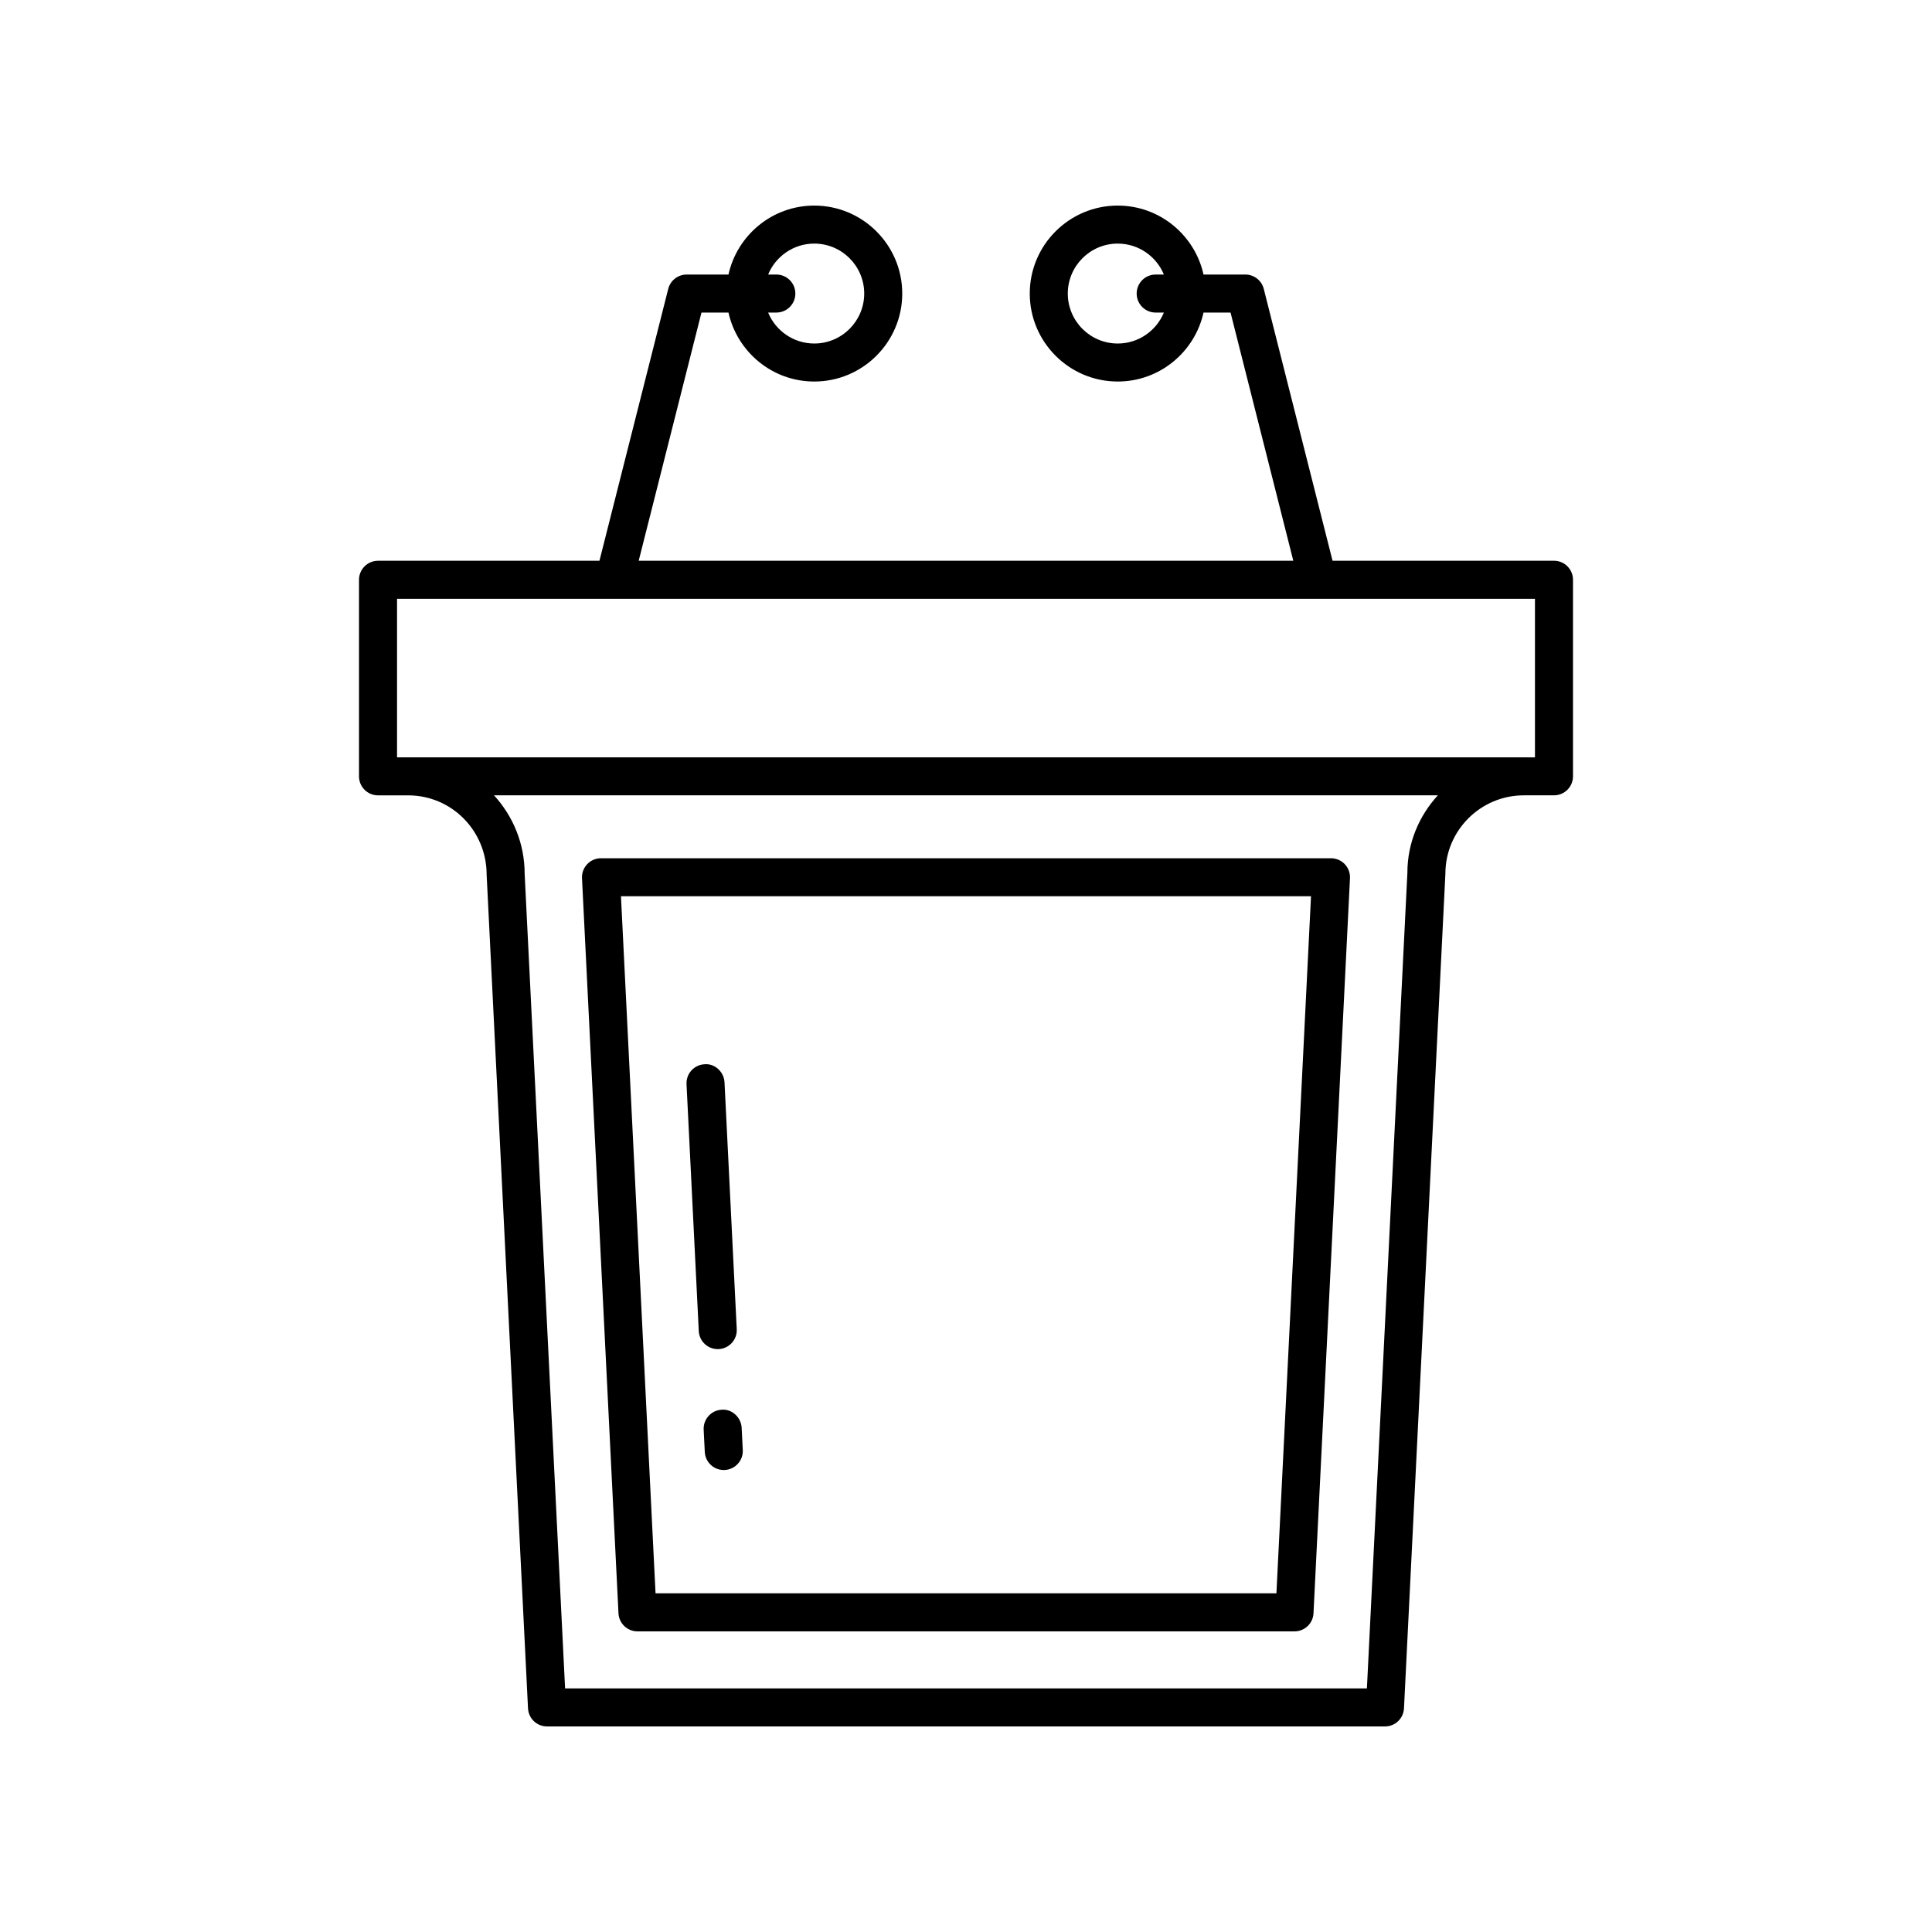 <?xml version="1.0" encoding="UTF-8"?>
<!-- The Best Svg Icon site in the world: iconSvg.co, Visit us! https://iconsvg.co -->
<svg fill="#000000" width="800px" height="800px" version="1.1" viewBox="144 144 512 512" xmlns="http://www.w3.org/2000/svg">
 <g>
  <path d="m312.93 576.33h174.13c2.684 0 4.902-2.106 5.031-4.785l9.668-194.81c0.07-1.383-0.434-2.727-1.379-3.723-0.953-1.004-2.273-1.566-3.652-1.566h-193.46c-1.379 0-2.699 0.562-3.652 1.566-0.945 0.996-1.449 2.34-1.379 3.723l9.668 194.81c0.129 2.68 2.348 4.785 5.031 4.785zm178.5-194.81-9.164 184.73h-164.54l-9.164-184.73z"/>
  <path d="m334.21 501.53c0.086 0 0.172 0 0.258-0.004 2.773-0.137 4.922-2.504 4.777-5.281l-3.242-65.426c-0.137-2.773-2.594-5.035-5.285-4.781-2.781 0.137-4.922 2.504-4.781 5.285l3.246 65.422c0.133 2.688 2.359 4.785 5.027 4.785z"/>
  <path d="m335.26 517.59c-2.773 0.137-4.914 2.504-4.781 5.285l0.297 5.91c0.137 2.695 2.363 4.785 5.031 4.785 0.078 0 0.168 0 0.254-0.004 2.777-0.145 4.918-2.504 4.781-5.285l-0.297-5.91c-0.141-2.781-2.606-5.023-5.285-4.781z"/>
  <path d="m555.82 292.61h-58.68l-18.227-72.047c-0.562-2.242-2.578-3.805-4.887-3.805h-11.078c-2.312-10.441-11.613-18.277-22.738-18.277-12.852 0-23.312 10.457-23.312 23.312 0 12.859 10.461 23.316 23.312 23.316 11.125 0 20.426-7.844 22.738-18.277h7.16l16.633 65.777h-173.48l16.637-65.777h7.156c2.312 10.434 11.613 18.277 22.738 18.277 12.852 0 23.312-10.457 23.312-23.316 0-12.855-10.461-23.312-23.312-23.312-11.125 0-20.426 7.836-22.738 18.277h-11.078c-2.305 0-4.32 1.562-4.887 3.805l-18.227 72.047h-58.68c-2.781 0-5.039 2.254-5.039 5.039v52.09c0 2.785 2.258 5.039 5.039 5.039h7.996c11.461 0 20.781 9.32 20.789 21.027l10.965 220.93c0.133 2.684 2.348 4.789 5.035 4.789h222.07c2.688 0 4.902-2.106 5.035-4.789l10.973-221.19c0-11.453 9.32-20.773 20.781-20.773h7.996c2.781 0 5.039-2.254 5.039-5.039v-52.09c0-2.785-2.258-5.039-5.039-5.039zm-115.61-57.574c-7.301 0-13.234-5.941-13.234-13.242 0-7.297 5.934-13.238 13.234-13.238 5.516 0 10.246 3.394 12.234 8.203h-2.18c-2.785 0-5.035 2.25-5.035 5.035 0 2.789 2.25 5.039 5.035 5.039h2.18c-1.988 4.809-6.719 8.203-12.234 8.203zm-80.418-26.48c7.301 0 13.234 5.941 13.234 13.238 0 7.301-5.934 13.242-13.234 13.242-5.516 0-10.246-3.394-12.23-8.203h2.176c2.785 0 5.039-2.25 5.039-5.039 0-2.785-2.254-5.035-5.039-5.035h-2.176c1.984-4.809 6.715-8.203 12.23-8.203zm157.18 166.75-10.727 216.14h-212.49l-10.719-215.9c0-8.004-3.094-15.285-8.113-20.773h250.12c-4.996 5.453-8.074 12.652-8.07 20.527zm33.809-30.605h-301.56v-42.012h301.56z"/>
 </g>
</svg>